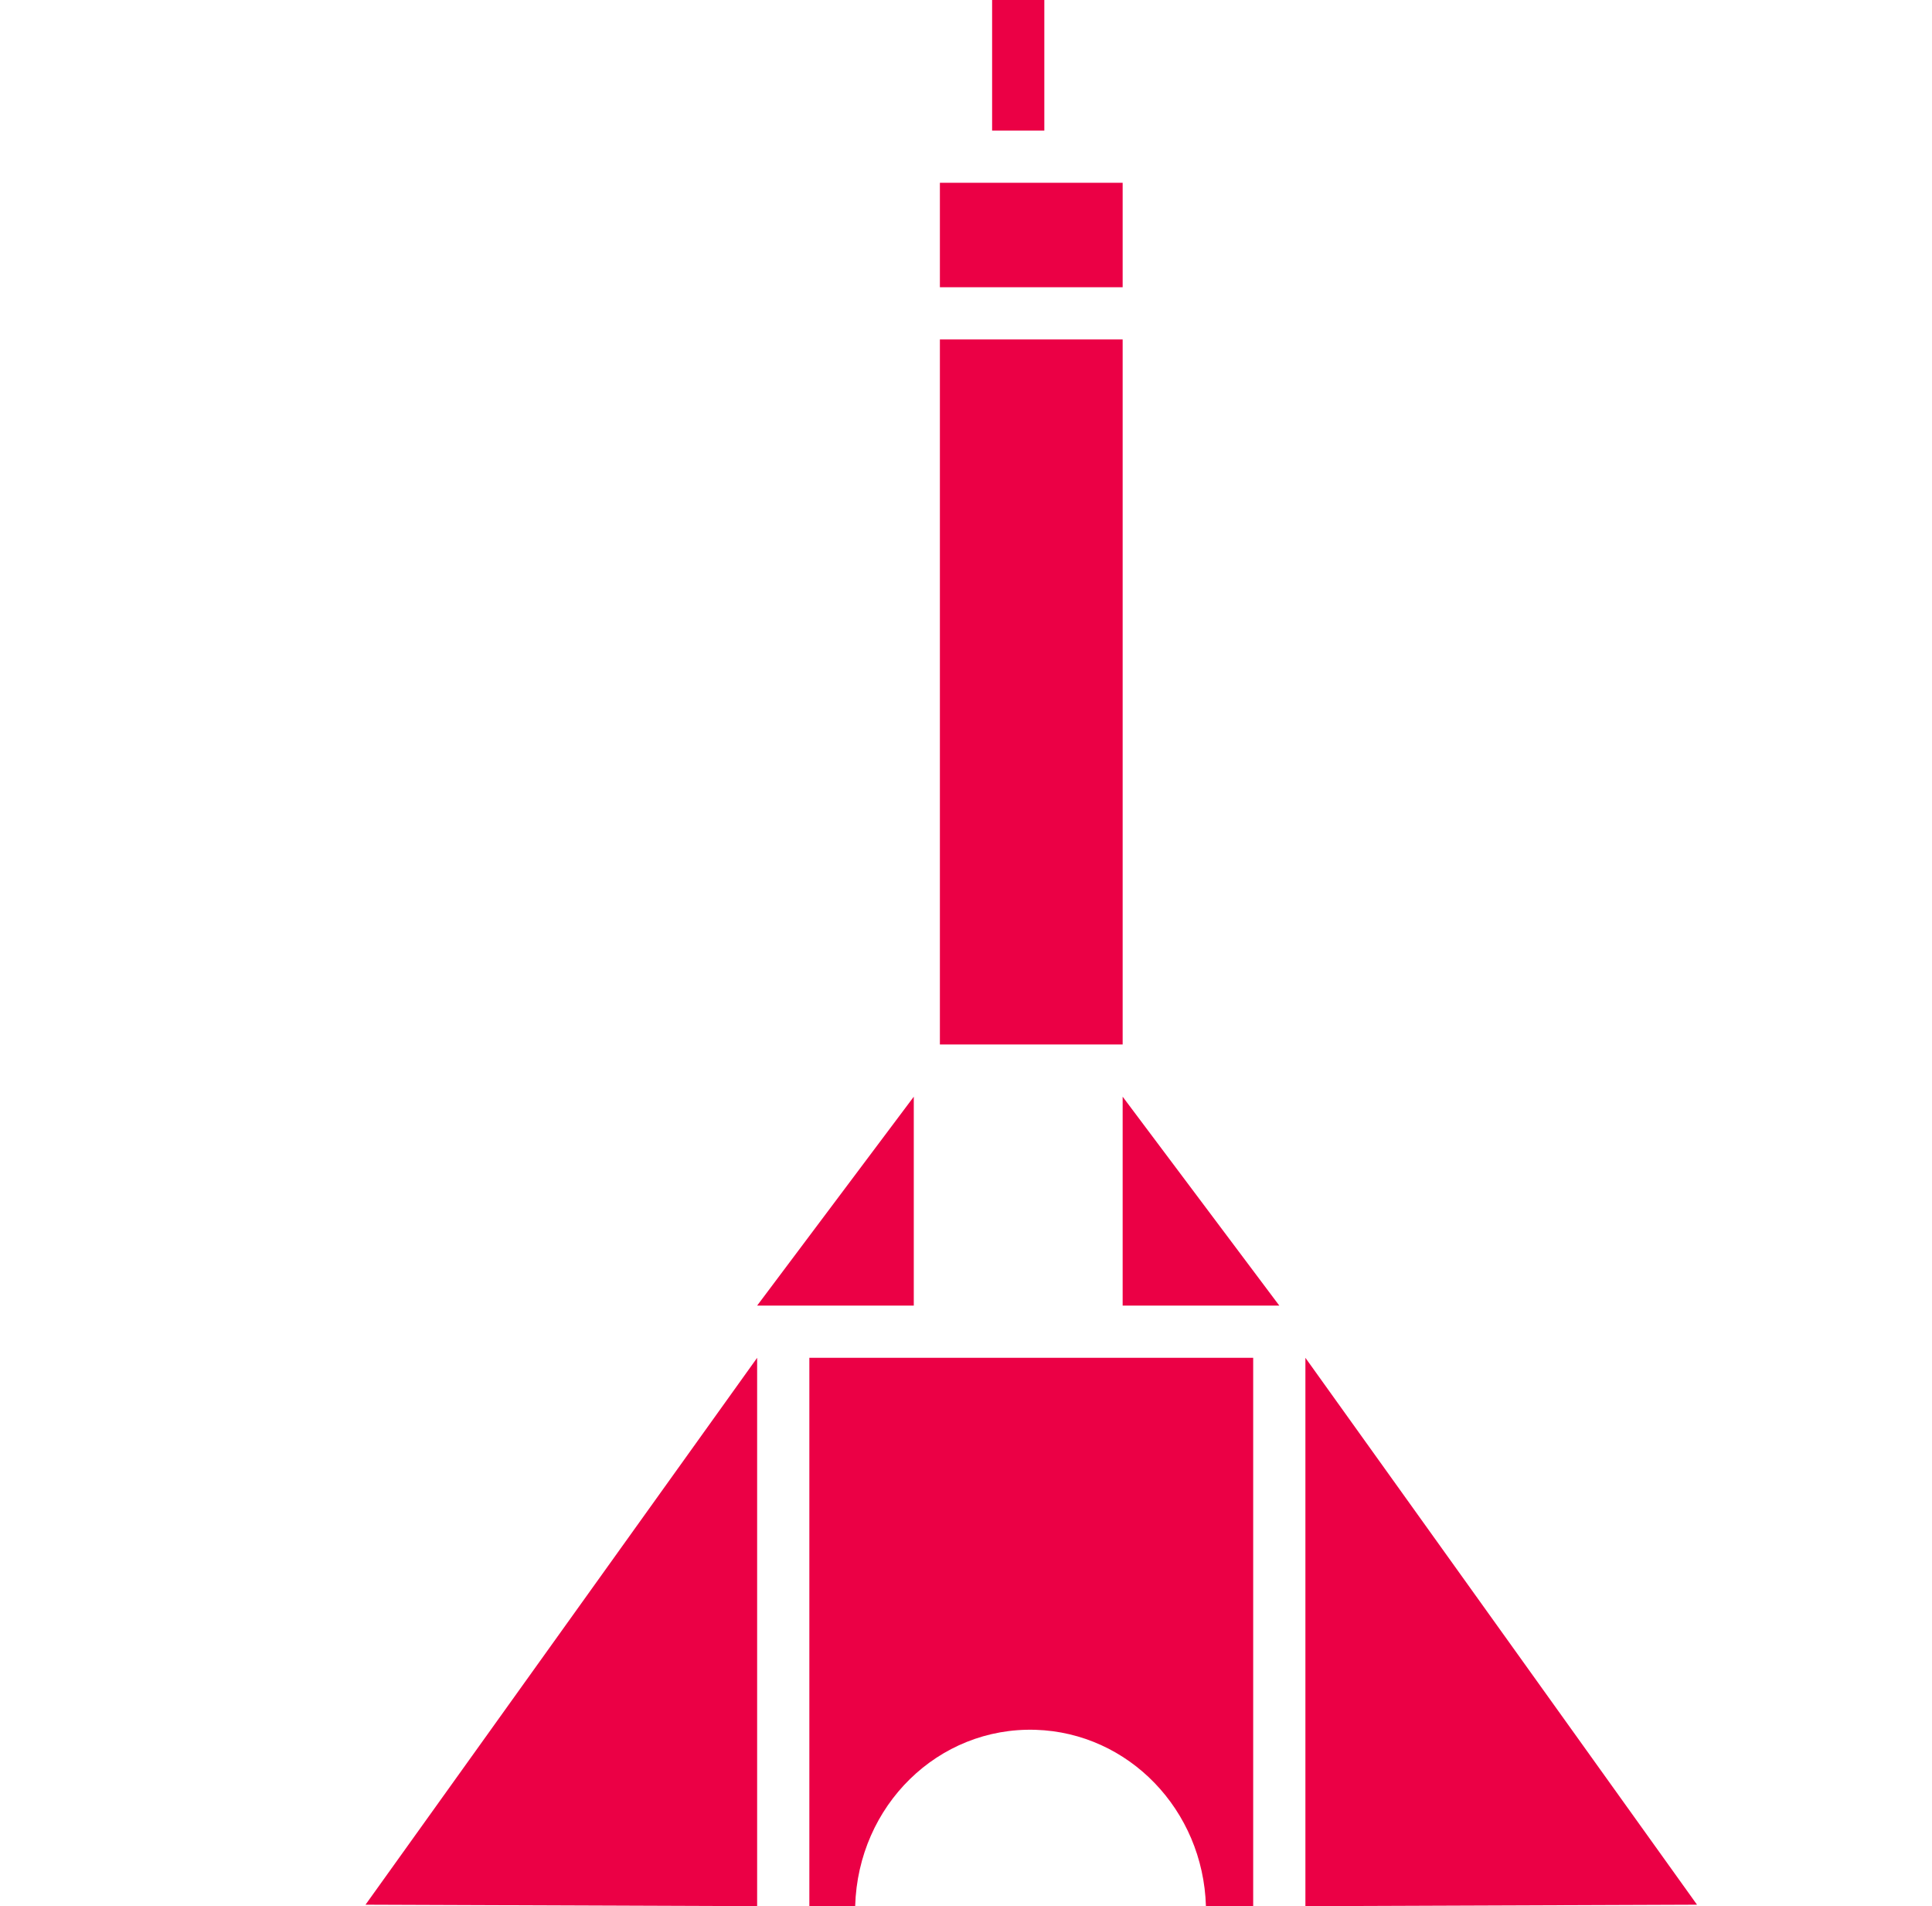 <?xml version="1.0" encoding="UTF-8"?>
<svg width="74px" height="73px" viewBox="0 0 74 73" version="1.1" xmlns="http://www.w3.org/2000/svg" xmlns:xlink="http://www.w3.org/1999/xlink">
    <title>fabrique-en-france</title>
    <g id="fabrique-en-france" stroke="none" stroke-width="1" fill="none" fill-rule="evenodd">
        <g id="z-3-fabrique-en-france" transform="translate(14, 0)" fill="#EB0045" fill-rule="nonzero">
            <rect id="Rectangle" x="24" y="0" width="2" height="5"></rect>
            <rect id="Rectangle" x="22" y="13" width="7" height="27"></rect>
            <rect id="Rectangle" x="22" y="7" width="7" height="4"></rect>
            <polygon id="Path" points="36 73 51 72.944 36 52"></polygon>
            <polygon id="Path" points="15 73 0 72.944 15 52"></polygon>
            <polygon id="Path" points="29 50 35 50 29 42"></polygon>
            <polygon id="Path" points="21 50 15 50 21 42"></polygon>
            <path d="M34,52 L17,52 L17,73 L18.755,73 C18.865,69.141 21.935,66.132 25.665,66.246 C29.229,66.359 32.081,69.311 32.19,73 L34,73 L34,52 Z" id="Path"></path>
        </g>
    </g>
</svg>